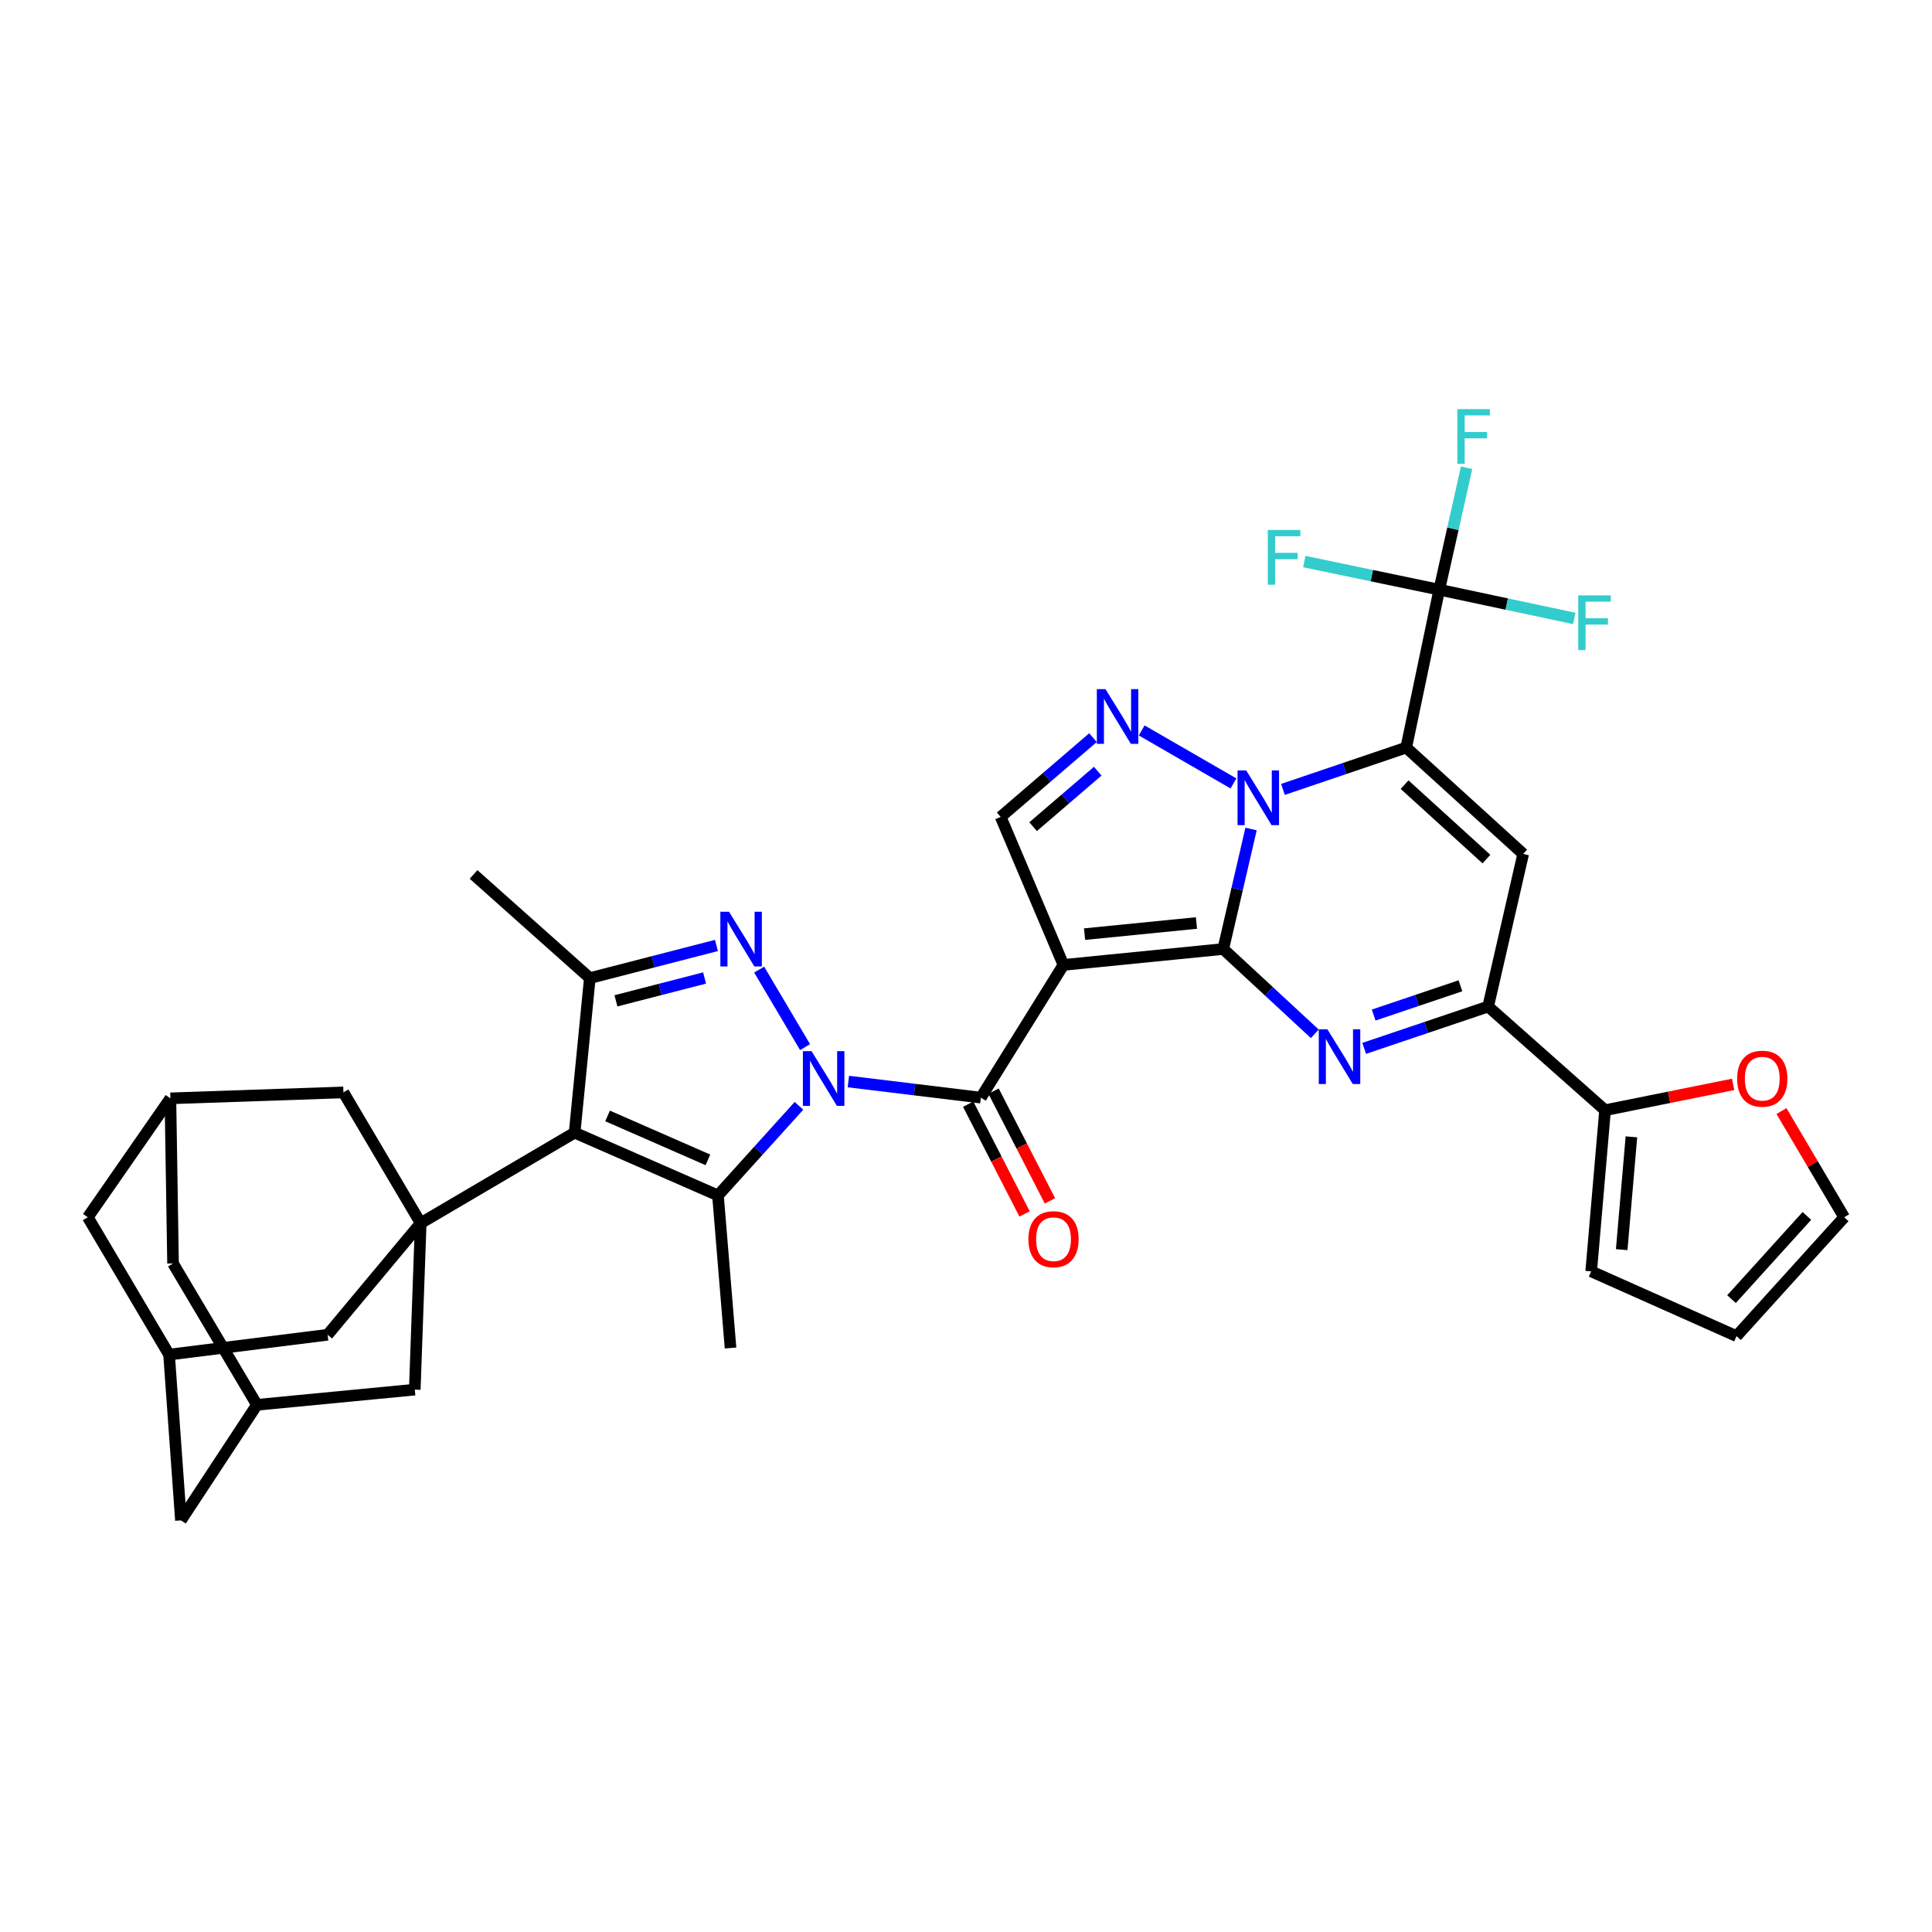 <?xml version='1.0' encoding='iso-8859-1'?>
<svg version='1.1' baseProfile='full'
              xmlns='http://www.w3.org/2000/svg'
                      xmlns:rdkit='http://www.rdkit.org/xml'
                      xmlns:xlink='http://www.w3.org/1999/xlink'
                  xml:space='preserve'
width='1000px' height='1000px' viewBox='0 0 1000 1000'>
<!-- END OF HEADER -->
<rect style='opacity:1.0;fill:#FFFFFF;stroke:none' width='1000' height='1000' x='0' y='0'> </rect>
<path class='bond-1' d='M 633.15,491.208 L 640.347,460.151' style='fill:none;fill-rule:evenodd;stroke:#000000;stroke-width:6px;stroke-linecap:butt;stroke-linejoin:miter;stroke-opacity:1' />
<path class='bond-1' d='M 640.347,460.151 L 647.544,429.094' style='fill:none;fill-rule:evenodd;stroke:#0000FF;stroke-width:6px;stroke-linecap:butt;stroke-linejoin:miter;stroke-opacity:1' />
<path class='bond-3' d='M 633.15,491.208 L 550.428,499.438' style='fill:none;fill-rule:evenodd;stroke:#000000;stroke-width:6px;stroke-linecap:butt;stroke-linejoin:miter;stroke-opacity:1' />
<path class='bond-3' d='M 619.279,477.746 L 561.374,483.507' style='fill:none;fill-rule:evenodd;stroke:#000000;stroke-width:6px;stroke-linecap:butt;stroke-linejoin:miter;stroke-opacity:1' />
<path class='bond-5' d='M 633.15,491.208 L 656.846,513.153' style='fill:none;fill-rule:evenodd;stroke:#000000;stroke-width:6px;stroke-linecap:butt;stroke-linejoin:miter;stroke-opacity:1' />
<path class='bond-5' d='M 656.846,513.153 L 680.542,535.099' style='fill:none;fill-rule:evenodd;stroke:#0000FF;stroke-width:6px;stroke-linecap:butt;stroke-linejoin:miter;stroke-opacity:1' />
<path class='bond-0' d='M 439.109,559.798 L 473.403,563.968' style='fill:none;fill-rule:evenodd;stroke:#0000FF;stroke-width:6px;stroke-linecap:butt;stroke-linejoin:miter;stroke-opacity:1' />
<path class='bond-0' d='M 473.403,563.968 L 507.696,568.138' style='fill:none;fill-rule:evenodd;stroke:#000000;stroke-width:6px;stroke-linecap:butt;stroke-linejoin:miter;stroke-opacity:1' />
<path class='bond-4' d='M 416.695,541.986 L 392.941,501.864' style='fill:none;fill-rule:evenodd;stroke:#0000FF;stroke-width:6px;stroke-linecap:butt;stroke-linejoin:miter;stroke-opacity:1' />
<path class='bond-7' d='M 413.54,572.379 L 392.579,595.566' style='fill:none;fill-rule:evenodd;stroke:#0000FF;stroke-width:6px;stroke-linecap:butt;stroke-linejoin:miter;stroke-opacity:1' />
<path class='bond-7' d='M 392.579,595.566 L 371.617,618.754' style='fill:none;fill-rule:evenodd;stroke:#000000;stroke-width:6px;stroke-linecap:butt;stroke-linejoin:miter;stroke-opacity:1' />
<path class='bond-2' d='M 664.052,408.596 L 695.96,397.772' style='fill:none;fill-rule:evenodd;stroke:#0000FF;stroke-width:6px;stroke-linecap:butt;stroke-linejoin:miter;stroke-opacity:1' />
<path class='bond-2' d='M 695.96,397.772 L 727.868,386.948' style='fill:none;fill-rule:evenodd;stroke:#000000;stroke-width:6px;stroke-linecap:butt;stroke-linejoin:miter;stroke-opacity:1' />
<path class='bond-10' d='M 638.448,405.508 L 590.936,378.069' style='fill:none;fill-rule:evenodd;stroke:#0000FF;stroke-width:6px;stroke-linecap:butt;stroke-linejoin:miter;stroke-opacity:1' />
<path class='bond-14' d='M 727.868,386.948 L 744.958,305.227' style='fill:none;fill-rule:evenodd;stroke:#000000;stroke-width:6px;stroke-linecap:butt;stroke-linejoin:miter;stroke-opacity:1' />
<path class='bond-37' d='M 727.868,386.948 L 788.395,441.995' style='fill:none;fill-rule:evenodd;stroke:#000000;stroke-width:6px;stroke-linecap:butt;stroke-linejoin:miter;stroke-opacity:1' />
<path class='bond-37' d='M 727.01,406.131 L 769.379,444.664' style='fill:none;fill-rule:evenodd;stroke:#000000;stroke-width:6px;stroke-linecap:butt;stroke-linejoin:miter;stroke-opacity:1' />
<path class='bond-8' d='M 550.428,499.438 L 507.696,568.138' style='fill:none;fill-rule:evenodd;stroke:#000000;stroke-width:6px;stroke-linecap:butt;stroke-linejoin:miter;stroke-opacity:1' />
<path class='bond-15' d='M 550.428,499.438 L 517.944,422.844' style='fill:none;fill-rule:evenodd;stroke:#000000;stroke-width:6px;stroke-linecap:butt;stroke-linejoin:miter;stroke-opacity:1' />
<path class='bond-12' d='M 370.835,489.37 L 338.066,497.817' style='fill:none;fill-rule:evenodd;stroke:#0000FF;stroke-width:6px;stroke-linecap:butt;stroke-linejoin:miter;stroke-opacity:1' />
<path class='bond-12' d='M 338.066,497.817 L 305.297,506.264' style='fill:none;fill-rule:evenodd;stroke:#000000;stroke-width:6px;stroke-linecap:butt;stroke-linejoin:miter;stroke-opacity:1' />
<path class='bond-12' d='M 364.691,506.205 L 341.753,512.118' style='fill:none;fill-rule:evenodd;stroke:#0000FF;stroke-width:6px;stroke-linecap:butt;stroke-linejoin:miter;stroke-opacity:1' />
<path class='bond-12' d='M 341.753,512.118 L 318.814,518.031' style='fill:none;fill-rule:evenodd;stroke:#000000;stroke-width:6px;stroke-linecap:butt;stroke-linejoin:miter;stroke-opacity:1' />
<path class='bond-13' d='M 706.103,542.635 L 738.187,531.81' style='fill:none;fill-rule:evenodd;stroke:#0000FF;stroke-width:6px;stroke-linecap:butt;stroke-linejoin:miter;stroke-opacity:1' />
<path class='bond-13' d='M 738.187,531.81 L 770.271,520.984' style='fill:none;fill-rule:evenodd;stroke:#000000;stroke-width:6px;stroke-linecap:butt;stroke-linejoin:miter;stroke-opacity:1' />
<path class='bond-13' d='M 711.006,525.394 L 733.465,517.816' style='fill:none;fill-rule:evenodd;stroke:#0000FF;stroke-width:6px;stroke-linecap:butt;stroke-linejoin:miter;stroke-opacity:1' />
<path class='bond-13' d='M 733.465,517.816 L 755.924,510.238' style='fill:none;fill-rule:evenodd;stroke:#000000;stroke-width:6px;stroke-linecap:butt;stroke-linejoin:miter;stroke-opacity:1' />
<path class='bond-6' d='M 297.428,586.262 L 371.617,618.754' style='fill:none;fill-rule:evenodd;stroke:#000000;stroke-width:6px;stroke-linecap:butt;stroke-linejoin:miter;stroke-opacity:1' />
<path class='bond-6' d='M 314.481,577.608 L 366.414,600.352' style='fill:none;fill-rule:evenodd;stroke:#000000;stroke-width:6px;stroke-linecap:butt;stroke-linejoin:miter;stroke-opacity:1' />
<path class='bond-11' d='M 297.428,586.262 L 217.758,633.112' style='fill:none;fill-rule:evenodd;stroke:#000000;stroke-width:6px;stroke-linecap:butt;stroke-linejoin:miter;stroke-opacity:1' />
<path class='bond-39' d='M 297.428,586.262 L 305.297,506.264' style='fill:none;fill-rule:evenodd;stroke:#000000;stroke-width:6px;stroke-linecap:butt;stroke-linejoin:miter;stroke-opacity:1' />
<path class='bond-34' d='M 371.617,618.754 L 378.124,697.726' style='fill:none;fill-rule:evenodd;stroke:#000000;stroke-width:6px;stroke-linecap:butt;stroke-linejoin:miter;stroke-opacity:1' />
<path class='bond-24' d='M 501.128,571.512 L 515.722,599.918' style='fill:none;fill-rule:evenodd;stroke:#000000;stroke-width:6px;stroke-linecap:butt;stroke-linejoin:miter;stroke-opacity:1' />
<path class='bond-24' d='M 515.722,599.918 L 530.317,628.323' style='fill:none;fill-rule:evenodd;stroke:#FF0000;stroke-width:6px;stroke-linecap:butt;stroke-linejoin:miter;stroke-opacity:1' />
<path class='bond-24' d='M 514.264,564.763 L 528.859,593.168' style='fill:none;fill-rule:evenodd;stroke:#000000;stroke-width:6px;stroke-linecap:butt;stroke-linejoin:miter;stroke-opacity:1' />
<path class='bond-24' d='M 528.859,593.168 L 543.453,621.574' style='fill:none;fill-rule:evenodd;stroke:#FF0000;stroke-width:6px;stroke-linecap:butt;stroke-linejoin:miter;stroke-opacity:1' />
<path class='bond-9' d='M 788.395,441.995 L 770.271,520.984' style='fill:none;fill-rule:evenodd;stroke:#000000;stroke-width:6px;stroke-linecap:butt;stroke-linejoin:miter;stroke-opacity:1' />
<path class='bond-36' d='M 565.729,381.803 L 541.837,402.324' style='fill:none;fill-rule:evenodd;stroke:#0000FF;stroke-width:6px;stroke-linecap:butt;stroke-linejoin:miter;stroke-opacity:1' />
<path class='bond-36' d='M 541.837,402.324 L 517.944,422.844' style='fill:none;fill-rule:evenodd;stroke:#000000;stroke-width:6px;stroke-linecap:butt;stroke-linejoin:miter;stroke-opacity:1' />
<path class='bond-36' d='M 568.184,399.163 L 551.459,413.528' style='fill:none;fill-rule:evenodd;stroke:#0000FF;stroke-width:6px;stroke-linecap:butt;stroke-linejoin:miter;stroke-opacity:1' />
<path class='bond-36' d='M 551.459,413.528 L 534.735,427.892' style='fill:none;fill-rule:evenodd;stroke:#000000;stroke-width:6px;stroke-linecap:butt;stroke-linejoin:miter;stroke-opacity:1' />
<path class='bond-17' d='M 217.758,633.112 L 214.69,719.272' style='fill:none;fill-rule:evenodd;stroke:#000000;stroke-width:6px;stroke-linecap:butt;stroke-linejoin:miter;stroke-opacity:1' />
<path class='bond-18' d='M 217.758,633.112 L 169.562,690.883' style='fill:none;fill-rule:evenodd;stroke:#000000;stroke-width:6px;stroke-linecap:butt;stroke-linejoin:miter;stroke-opacity:1' />
<path class='bond-19' d='M 217.758,633.112 L 177.759,565.43' style='fill:none;fill-rule:evenodd;stroke:#000000;stroke-width:6px;stroke-linecap:butt;stroke-linejoin:miter;stroke-opacity:1' />
<path class='bond-35' d='M 305.297,506.264 L 245.114,452.604' style='fill:none;fill-rule:evenodd;stroke:#000000;stroke-width:6px;stroke-linecap:butt;stroke-linejoin:miter;stroke-opacity:1' />
<path class='bond-16' d='M 770.271,520.984 L 830.782,574.644' style='fill:none;fill-rule:evenodd;stroke:#000000;stroke-width:6px;stroke-linecap:butt;stroke-linejoin:miter;stroke-opacity:1' />
<path class='bond-28' d='M 744.958,305.227 L 752.033,273.672' style='fill:none;fill-rule:evenodd;stroke:#000000;stroke-width:6px;stroke-linecap:butt;stroke-linejoin:miter;stroke-opacity:1' />
<path class='bond-28' d='M 752.033,273.672 L 759.108,242.118' style='fill:none;fill-rule:evenodd;stroke:#33CCCC;stroke-width:6px;stroke-linecap:butt;stroke-linejoin:miter;stroke-opacity:1' />
<path class='bond-29' d='M 744.958,305.227 L 710.031,297.945' style='fill:none;fill-rule:evenodd;stroke:#000000;stroke-width:6px;stroke-linecap:butt;stroke-linejoin:miter;stroke-opacity:1' />
<path class='bond-29' d='M 710.031,297.945 L 675.103,290.663' style='fill:none;fill-rule:evenodd;stroke:#33CCCC;stroke-width:6px;stroke-linecap:butt;stroke-linejoin:miter;stroke-opacity:1' />
<path class='bond-30' d='M 744.958,305.227 L 779.897,312.665' style='fill:none;fill-rule:evenodd;stroke:#000000;stroke-width:6px;stroke-linecap:butt;stroke-linejoin:miter;stroke-opacity:1' />
<path class='bond-30' d='M 779.897,312.665 L 814.836,320.104' style='fill:none;fill-rule:evenodd;stroke:#33CCCC;stroke-width:6px;stroke-linecap:butt;stroke-linejoin:miter;stroke-opacity:1' />
<path class='bond-23' d='M 830.782,574.644 L 863.925,567.963' style='fill:none;fill-rule:evenodd;stroke:#000000;stroke-width:6px;stroke-linecap:butt;stroke-linejoin:miter;stroke-opacity:1' />
<path class='bond-23' d='M 863.925,567.963 L 897.067,561.281' style='fill:none;fill-rule:evenodd;stroke:#FF0000;stroke-width:6px;stroke-linecap:butt;stroke-linejoin:miter;stroke-opacity:1' />
<path class='bond-25' d='M 830.782,574.644 L 823.595,658.055' style='fill:none;fill-rule:evenodd;stroke:#000000;stroke-width:6px;stroke-linecap:butt;stroke-linejoin:miter;stroke-opacity:1' />
<path class='bond-25' d='M 844.418,588.424 L 839.387,646.812' style='fill:none;fill-rule:evenodd;stroke:#000000;stroke-width:6px;stroke-linecap:butt;stroke-linejoin:miter;stroke-opacity:1' />
<path class='bond-22' d='M 214.69,719.272 L 132.985,727.133' style='fill:none;fill-rule:evenodd;stroke:#000000;stroke-width:6px;stroke-linecap:butt;stroke-linejoin:miter;stroke-opacity:1' />
<path class='bond-20' d='M 169.562,690.883 L 87.505,701.14' style='fill:none;fill-rule:evenodd;stroke:#000000;stroke-width:6px;stroke-linecap:butt;stroke-linejoin:miter;stroke-opacity:1' />
<path class='bond-21' d='M 177.759,565.43 L 88.202,568.499' style='fill:none;fill-rule:evenodd;stroke:#000000;stroke-width:6px;stroke-linecap:butt;stroke-linejoin:miter;stroke-opacity:1' />
<path class='bond-31' d='M 87.505,701.14 L 93.65,786.947' style='fill:none;fill-rule:evenodd;stroke:#000000;stroke-width:6px;stroke-linecap:butt;stroke-linejoin:miter;stroke-opacity:1' />
<path class='bond-40' d='M 87.505,701.14 L 45.455,630.044' style='fill:none;fill-rule:evenodd;stroke:#000000;stroke-width:6px;stroke-linecap:butt;stroke-linejoin:miter;stroke-opacity:1' />
<path class='bond-32' d='M 88.202,568.499 L 89.564,653.961' style='fill:none;fill-rule:evenodd;stroke:#000000;stroke-width:6px;stroke-linecap:butt;stroke-linejoin:miter;stroke-opacity:1' />
<path class='bond-33' d='M 88.202,568.499 L 45.455,630.044' style='fill:none;fill-rule:evenodd;stroke:#000000;stroke-width:6px;stroke-linecap:butt;stroke-linejoin:miter;stroke-opacity:1' />
<path class='bond-41' d='M 132.985,727.133 L 89.564,653.961' style='fill:none;fill-rule:evenodd;stroke:#000000;stroke-width:6px;stroke-linecap:butt;stroke-linejoin:miter;stroke-opacity:1' />
<path class='bond-42' d='M 132.985,727.133 L 93.65,786.947' style='fill:none;fill-rule:evenodd;stroke:#000000;stroke-width:6px;stroke-linecap:butt;stroke-linejoin:miter;stroke-opacity:1' />
<path class='bond-26' d='M 922.09,575.087 L 938.318,602.565' style='fill:none;fill-rule:evenodd;stroke:#FF0000;stroke-width:6px;stroke-linecap:butt;stroke-linejoin:miter;stroke-opacity:1' />
<path class='bond-26' d='M 938.318,602.565 L 954.545,630.044' style='fill:none;fill-rule:evenodd;stroke:#000000;stroke-width:6px;stroke-linecap:butt;stroke-linejoin:miter;stroke-opacity:1' />
<path class='bond-27' d='M 823.595,658.055 L 898.818,691.581' style='fill:none;fill-rule:evenodd;stroke:#000000;stroke-width:6px;stroke-linecap:butt;stroke-linejoin:miter;stroke-opacity:1' />
<path class='bond-38' d='M 954.545,630.044 L 898.818,691.581' style='fill:none;fill-rule:evenodd;stroke:#000000;stroke-width:6px;stroke-linecap:butt;stroke-linejoin:miter;stroke-opacity:1' />
<path class='bond-38' d='M 935.239,629.361 L 896.23,672.437' style='fill:none;fill-rule:evenodd;stroke:#000000;stroke-width:6px;stroke-linecap:butt;stroke-linejoin:miter;stroke-opacity:1' />
<path  class='atom-1' d='M 420.06 544.082
L 429.34 559.082
Q 430.26 560.562, 431.74 563.242
Q 433.22 565.922, 433.3 566.082
L 433.3 544.082
L 437.06 544.082
L 437.06 572.402
L 433.18 572.402
L 423.22 556.002
Q 422.06 554.082, 420.82 551.882
Q 419.62 549.682, 419.26 549.002
L 419.26 572.402
L 415.58 572.402
L 415.58 544.082
L 420.06 544.082
' fill='#0000FF'/>
<path  class='atom-2' d='M 645.031 398.765
L 654.311 413.765
Q 655.231 415.245, 656.711 417.925
Q 658.191 420.605, 658.271 420.765
L 658.271 398.765
L 662.031 398.765
L 662.031 427.085
L 658.151 427.085
L 648.191 410.685
Q 647.031 408.765, 645.791 406.565
Q 644.591 404.365, 644.231 403.685
L 644.231 427.085
L 640.551 427.085
L 640.551 398.765
L 645.031 398.765
' fill='#0000FF'/>
<path  class='atom-5' d='M 377.337 471.92
L 386.617 486.92
Q 387.537 488.4, 389.017 491.08
Q 390.497 493.76, 390.577 493.92
L 390.577 471.92
L 394.337 471.92
L 394.337 500.24
L 390.457 500.24
L 380.497 483.84
Q 379.337 481.92, 378.097 479.72
Q 376.897 477.52, 376.537 476.84
L 376.537 500.24
L 372.857 500.24
L 372.857 471.92
L 377.337 471.92
' fill='#0000FF'/>
<path  class='atom-6' d='M 687.073 532.784
L 696.353 547.784
Q 697.273 549.264, 698.753 551.944
Q 700.233 554.624, 700.313 554.784
L 700.313 532.784
L 704.073 532.784
L 704.073 561.104
L 700.193 561.104
L 690.233 544.704
Q 689.073 542.784, 687.833 540.584
Q 686.633 538.384, 686.273 537.704
L 686.273 561.104
L 682.593 561.104
L 682.593 532.784
L 687.073 532.784
' fill='#0000FF'/>
<path  class='atom-11' d='M 572.204 356.706
L 581.484 371.706
Q 582.404 373.186, 583.884 375.866
Q 585.364 378.546, 585.444 378.706
L 585.444 356.706
L 589.204 356.706
L 589.204 385.026
L 585.324 385.026
L 575.364 368.626
Q 574.204 366.706, 572.964 364.506
Q 571.764 362.306, 571.404 361.626
L 571.404 385.026
L 567.724 385.026
L 567.724 356.706
L 572.204 356.706
' fill='#0000FF'/>
<path  class='atom-24' d='M 899.142 558.322
Q 899.142 551.522, 902.502 547.722
Q 905.862 543.922, 912.142 543.922
Q 918.422 543.922, 921.782 547.722
Q 925.142 551.522, 925.142 558.322
Q 925.142 565.202, 921.742 569.122
Q 918.342 573.002, 912.142 573.002
Q 905.902 573.002, 902.502 569.122
Q 899.142 565.242, 899.142 558.322
M 912.142 569.802
Q 916.462 569.802, 918.782 566.922
Q 921.142 564.002, 921.142 558.322
Q 921.142 552.762, 918.782 549.962
Q 916.462 547.122, 912.142 547.122
Q 907.822 547.122, 905.462 549.922
Q 903.142 552.722, 903.142 558.322
Q 903.142 564.042, 905.462 566.922
Q 907.822 569.802, 912.142 569.802
' fill='#FF0000'/>
<path  class='atom-25' d='M 532.299 641.406
Q 532.299 634.606, 535.659 630.806
Q 539.019 627.006, 545.299 627.006
Q 551.579 627.006, 554.939 630.806
Q 558.299 634.606, 558.299 641.406
Q 558.299 648.286, 554.899 652.206
Q 551.499 656.086, 545.299 656.086
Q 539.059 656.086, 535.659 652.206
Q 532.299 648.326, 532.299 641.406
M 545.299 652.886
Q 549.619 652.886, 551.939 650.006
Q 554.299 647.086, 554.299 641.406
Q 554.299 635.846, 551.939 633.046
Q 549.619 630.206, 545.299 630.206
Q 540.979 630.206, 538.619 633.006
Q 536.299 635.806, 536.299 641.406
Q 536.299 647.126, 538.619 650.006
Q 540.979 652.886, 545.299 652.886
' fill='#FF0000'/>
<path  class='atom-29' d='M 754.319 211.766
L 771.159 211.766
L 771.159 215.006
L 758.119 215.006
L 758.119 223.606
L 769.719 223.606
L 769.719 226.886
L 758.119 226.886
L 758.119 240.086
L 754.319 240.086
L 754.319 211.766
' fill='#33CCCC'/>
<path  class='atom-30' d='M 656.212 274.32
L 673.052 274.32
L 673.052 277.56
L 660.012 277.56
L 660.012 286.16
L 671.612 286.16
L 671.612 289.44
L 660.012 289.44
L 660.012 302.64
L 656.212 302.64
L 656.212 274.32
' fill='#33CCCC'/>
<path  class='atom-31' d='M 816.889 308.174
L 833.729 308.174
L 833.729 311.414
L 820.689 311.414
L 820.689 320.014
L 832.289 320.014
L 832.289 323.294
L 820.689 323.294
L 820.689 336.494
L 816.889 336.494
L 816.889 308.174
' fill='#33CCCC'/>
</svg>
